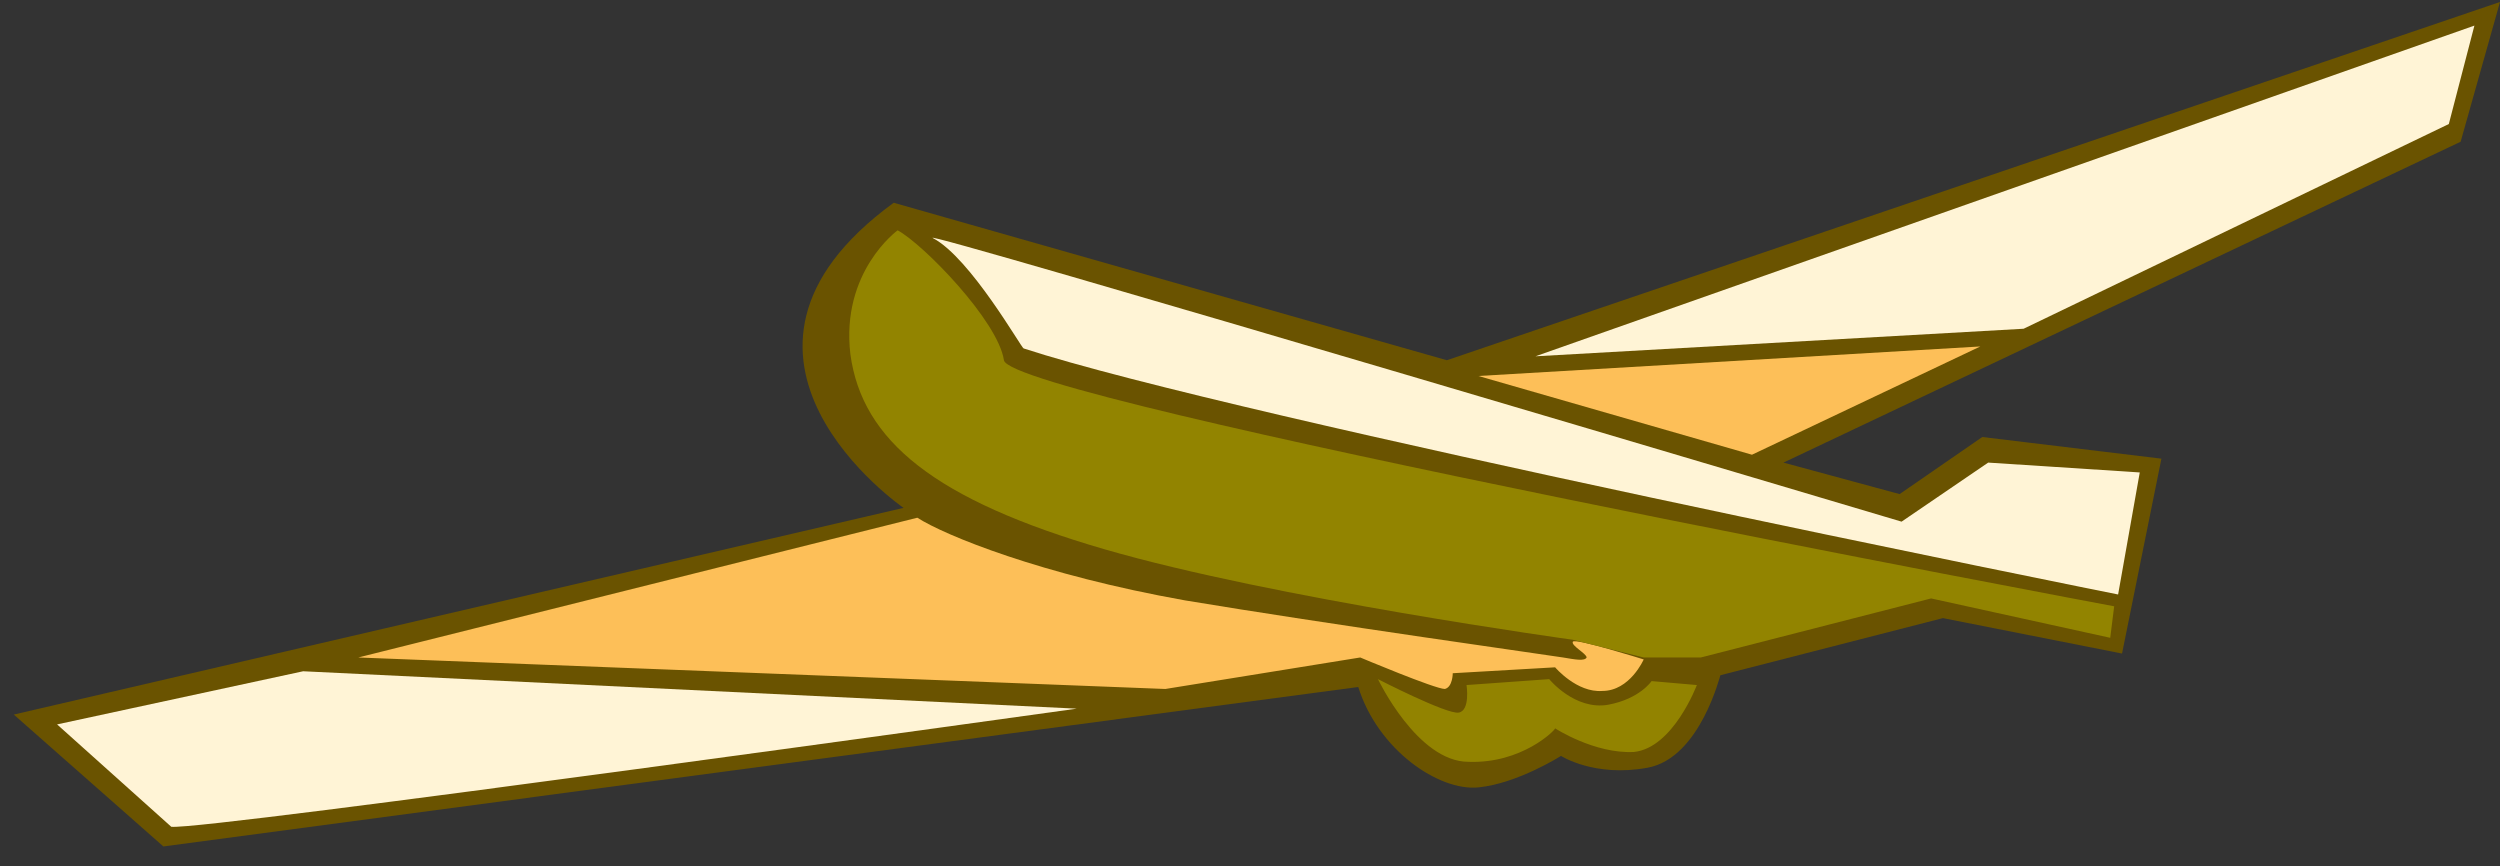 <?xml version="1.0" encoding="utf-8"?>
<!-- Generator: Adobe Illustrator 21.0.2, SVG Export Plug-In . SVG Version: 6.00 Build 0)  -->
<svg version="1.1" id="Layer_1" xmlns="http://www.w3.org/2000/svg" xmlns:xlink="http://www.w3.org/1999/xlink" x="0px" y="0px"
	 viewBox="0 0 127 44" style="enable-background:new 0 0 127 44;" xml:space="preserve">
<rect x="0" y="0" width="127" height="44" fill="#333333" stroke="none"/>
<style type="text/css">
	.st0{fill:#6A5300;}
	.st1{fill:#FFF4D6;}
	.st2{fill:#FDBF58;}
	.st3{fill:#928300;}
	.st4{fill:#928400;}
</style>
<path class="st0" d="M0.7,36.3l45.2-10.5c0,0-11.2-7.7-0.5-15.5l28.1,8L127,0.1l-2,7.1L90.6,23.5l5.9,1.6l4.2-2.9l9.1,1.1l-2,9.9
	l-9.1-1.8l-11.3,2.9c0-0.1-1,4.2-3.7,4.7c-2.7,0.5-4.4-0.6-4.4-0.6s-2.2,1.4-4.2,1.6c-2,0.2-5.1-1.9-6.1-5.1L8.3,43L0.7,36.3z"/>
<path class="st1" d="M78,18.1l47.7-16.8l-1.3,5l-21.6,10.4L78,18.1z"/>
<path class="st2" d="M75.1,19.1l25.5-1.5L89,23.1L75.1,19.1z"/>
<path class="st1" d="M2.9,36.8l12.5-2.7L54.7,36c0,0-44.4,6.2-46,6L2.9,36.8z"/>
<path class="st2" d="M18.2,33.4l28.4-7.1c1.4,0.9,6.3,2.9,13.6,4.2c7.2,1.2,18.6,2.8,19.2,2.9c0.6,0.1,1.1,0.2,1.2,0
	c0-0.2-0.8-0.6-0.7-0.8s3.6,0.9,3.6,0.9s-0.7,1.6-2.1,1.6c-1.3,0.1-2.4-1.2-2.4-1.2l-5.2,0.3c0,0,0,0.7-0.4,0.8
	c-0.5,0-4.3-1.6-4.3-1.6L59.2,35L18.2,33.4z"/>
<path class="st3" d="M70,34.5c0,0,3.5,1.8,4.1,1.7s0.4-1.4,0.4-1.4l4.2-0.3c0,0,1.3,1.6,3,1.3c1.6-0.3,2.2-1.2,2.2-1.2l2.3,0.2
	c0,0-1.2,3.2-3.2,3.4c-2,0.1-4-1.2-4-1.2c0,0.1-1.7,1.8-4.4,1.7C72,38.7,70,34.5,70,34.5z"/>
<path class="st1" d="M47.4,12.1c-1.5-0.7,49.2,14.4,49.2,14.4l4.4-3l7.7,0.5l-1.1,6.2c0,0-44.9-9-55.6-12.5
	C51.9,17.7,49.3,13.1,47.4,12.1z"/>
<path class="st4" d="M45.6,11.7c1.3,0.7,5.1,4.6,5.4,6.6s56.4,12.5,56.4,12.5l-0.2,1.6l-9.1-2l-11.7,3h-2.9l-3.6-0.9
	c0,0-15.2-2.1-23.8-4.6S43.8,22.4,43.2,18C42.7,13.8,45.6,11.7,45.6,11.7z"/>
</svg>
